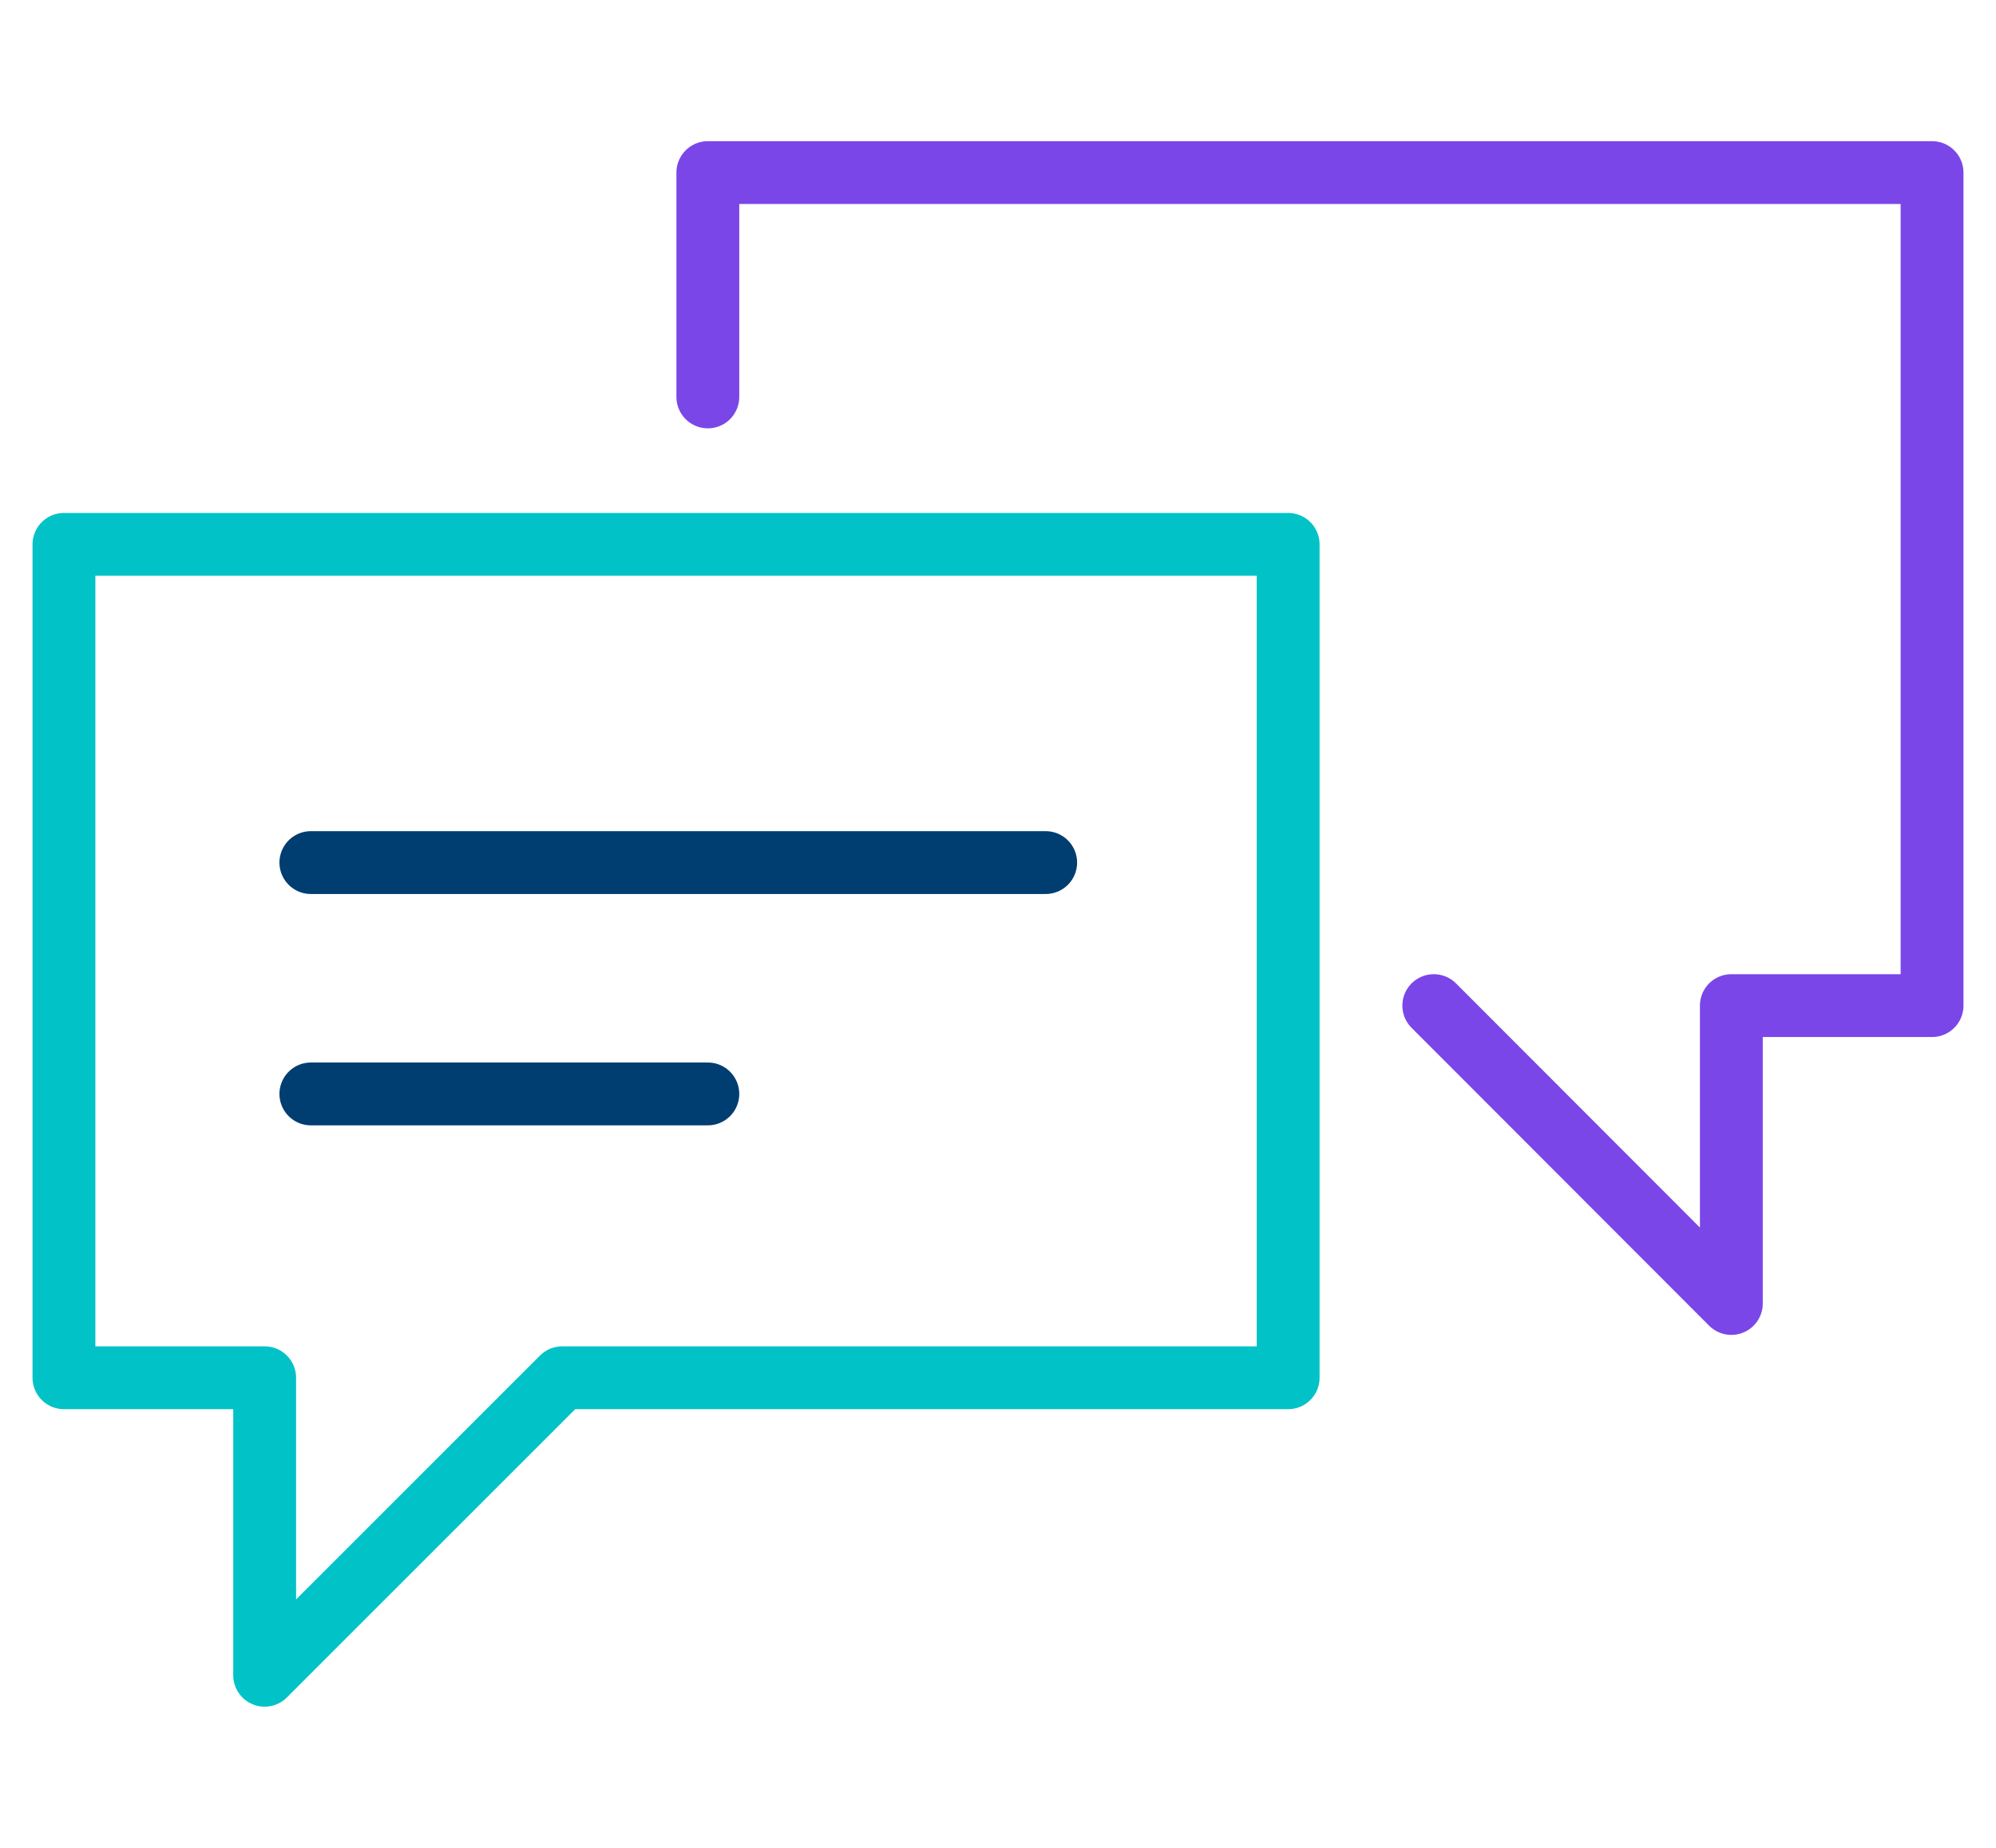 <?xml version="1.0" encoding="UTF-8"?><svg id="a" xmlns="http://www.w3.org/2000/svg" viewBox="0 0 54 50"><polygon points="34.85 14.73 1.73 14.73 1.73 37.28 7.16 37.28 7.16 45.33 15.21 37.28 34.85 37.28 34.85 14.73" fill="none" stroke="#00c2c7" stroke-linecap="round" stroke-linejoin="round" stroke-width="1.7"/><polyline points="19.15 10.74 19.15 4.67 52.27 4.67 52.27 27.21 46.84 27.21 46.84 35.27 38.79 27.21" fill="none" stroke="#7a46e8" stroke-linecap="round" stroke-linejoin="round" stroke-width="1.7"/><line x1="8.41" y1="23.34" x2="28.29" y2="23.34" fill="none" stroke="#003d71" stroke-linecap="round" stroke-linejoin="round" stroke-width="1.7"/><line x1="8.41" y1="29.6" x2="19.15" y2="29.6" fill="none" stroke="#003d71" stroke-linecap="round" stroke-linejoin="round" stroke-width="1.7"/></svg>
